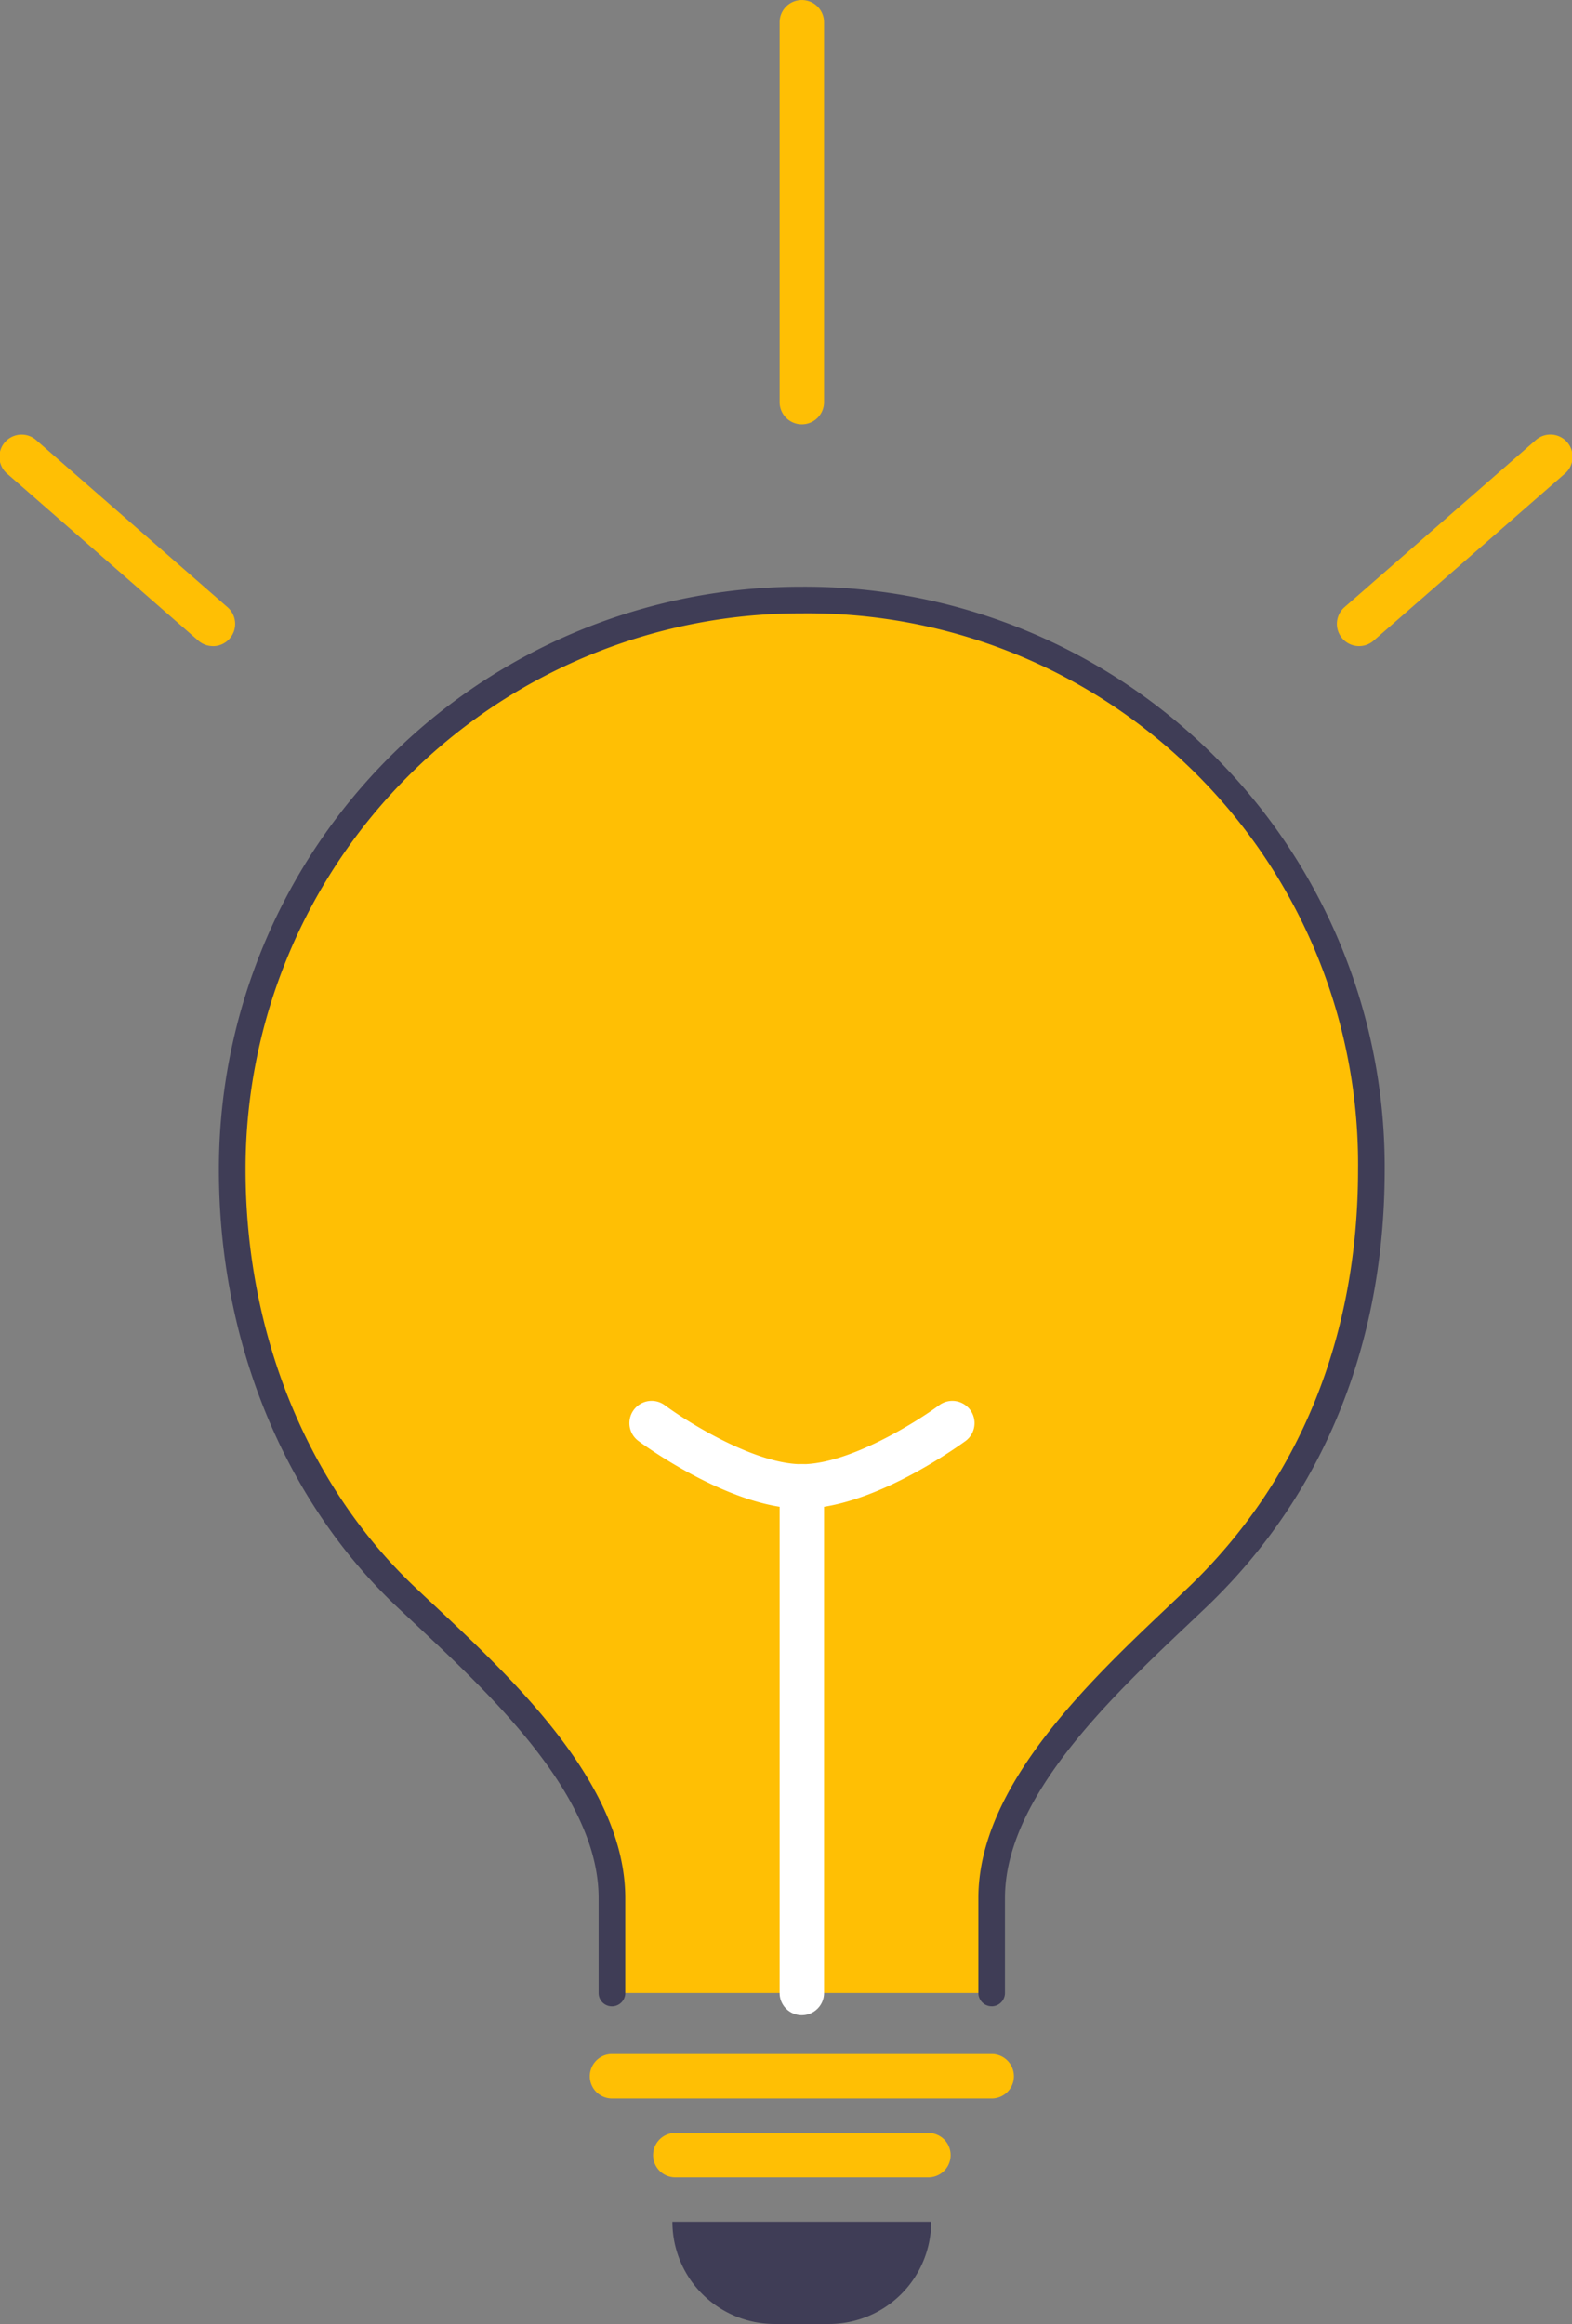 <svg xmlns="http://www.w3.org/2000/svg" width="89.432" height="132.144" viewBox="0 0 89.432 132.144"><rect x="0" y="0" width="89.432" height="132.144" fill="#808080" stroke="none"/><g id="グループ_699" data-name="グループ 699" transform="translate(20034.001 7918.137)"><path id="パス_965" data-name="パス 965" d="M151.4 500h14.722a5.811 5.811 0 01-5.811 5.811h-3.1A5.811 5.811 0 01151.4 500z" transform="translate(-20147.148 -8291.804)" fill="#3f3d56"/><path id="パス_966" data-name="パス 966" d="M366.961 272.907v-5.4c0-6.526 7.1-12.7 11.7-17.1 6.49-6.2 9.9-14.538 9.9-24.3a32.4 32.4 0 10-64.805-.18v.18c0 9.415 3.558 18.314 9.9 24.3 4.579 4.323 11.7 10.508 11.7 17.1v5.4" transform="translate(-20344.545 -8077.722)" fill="#ffbf04"/><path id="パス_967" data-name="パス 967" d="M364.72 271.689a.758.758 0 01-.758-.758v-5.4c0-6.348 6.261-12.275 10.832-16.6.379-.359.748-.708 1.1-1.047 6.324-6.046 9.667-14.26 9.667-23.754a31.308 31.308 0 00-31.645-31.645h-.089a31.591 31.591 0 00-31.555 31.467v.177c0 9.3 3.522 17.955 9.663 23.752.311.294.634.6.966.907 4.631 4.336 10.973 10.273 10.973 16.746v5.4a.758.758 0 11-1.516 0v-5.4c0-5.815-6.065-11.493-10.493-15.639l-.971-.911c-6.443-6.082-10.138-15.141-10.138-24.853v-.182a33.11 33.11 0 0133.069-32.979h.094a32.987 32.987 0 0133.158 33.161c0 9.918-3.5 18.511-10.135 24.85-.356.34-.727.691-1.108 1.052-4.372 4.138-10.359 9.8-10.359 15.5v5.4a.758.758 0 01-.758.758z" transform="translate(-20342.303 -8075.746)" fill="#3f3d56"/><path id="パス_968" data-name="パス 968" d="M434.167 541.472h-14.4a1.263 1.263 0 110-2.527h14.4a1.263 1.263 0 010 2.527z" transform="translate(-20415.35 -8335.802)" fill="#ffbf04"/><path id="パス_969" data-name="パス 969" d="M283.574 168.866a1.258 1.258 0 01-.83-.312l-10.849-9.47a1.263 1.263 0 111.662-1.9l10.849 9.47a1.263 1.263 0 01-.831 2.215z" transform="translate(-20305.463 -8050.264)" fill="#ffbf04"/><path id="パス_970" data-name="パス 970" d="M573.74 168.866a1.263 1.263 0 01-.831-2.215l10.849-9.47a1.263 1.263 0 111.662 1.9l-10.849 9.47a1.258 1.258 0 01-.831.315z" transform="translate(-20530.42 -8050.264)" fill="#ffbf04"/><path id="パス_971" data-name="パス 971" d="M427.118 523.724h-21.6a1.263 1.263 0 110-2.527h21.6a1.263 1.263 0 010 2.527z" transform="translate(-20404.701 -8322.539)" fill="#ffbf04"/><path id="パス_972" data-name="パス 972" d="M448.264 419.786a1.263 1.263 0 01-1.264-1.264v-28.8a1.263 1.263 0 112.527 0v28.8a1.263 1.263 0 01-1.263 1.263z" transform="translate(-20436.648 -8223.337)" fill="#fff"/><path id="パス_973" data-name="パス 973" d="M422.973 380.333c-4.082 0-9.093-3.693-9.3-3.85a1.263 1.263 0 011.508-2.027c1.256.932 5.105 3.351 7.8 3.351s6.541-2.419 7.8-3.351a1.263 1.263 0 111.507 2.028c-.222.157-5.233 3.849-9.315 3.849z" transform="translate(-20411.357 -8212.687)" fill="#fff"/><path id="パス_974" data-name="パス 974" d="M448.264 83.073A1.263 1.263 0 01447 81.81v-21.6a1.263 1.263 0 112.527 0v21.6a1.263 1.263 0 01-1.263 1.263z" transform="translate(-20436.648 -7977.082)" fill="#ffbf04"/></g></svg>